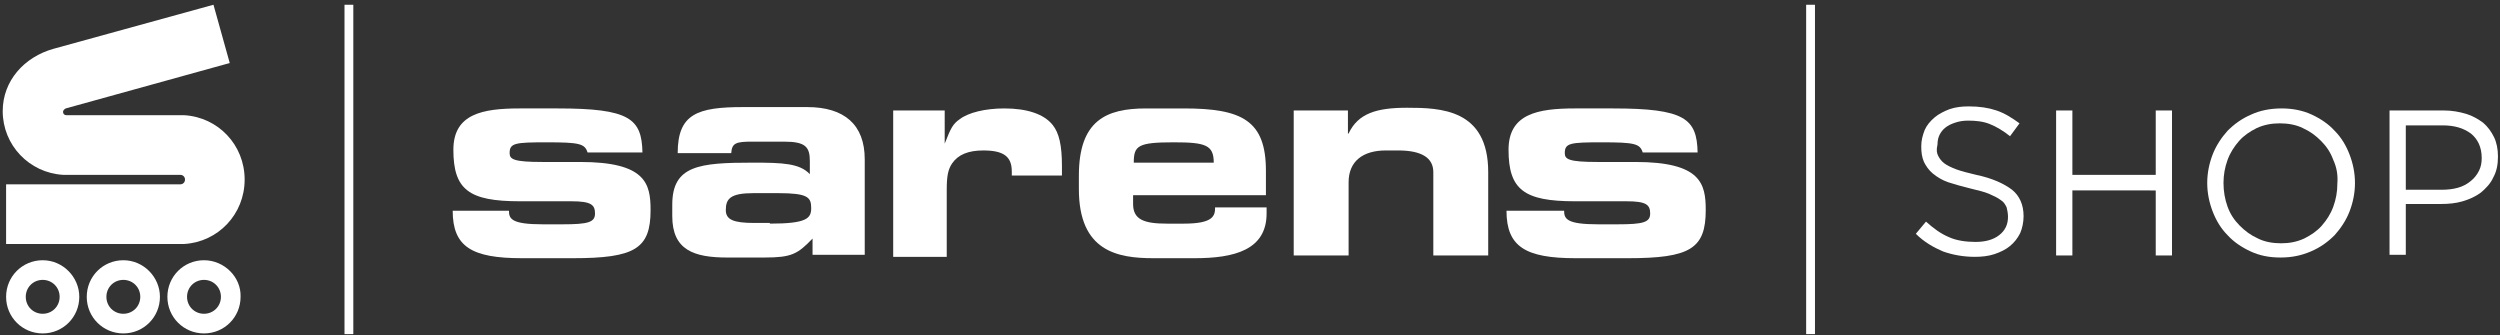 <?xml version="1.0" encoding="utf-8"?>
<!-- Generator: Adobe Illustrator 25.3.1, SVG Export Plug-In . SVG Version: 6.00 Build 0)  -->
<svg version="1.1" id="Capa_1" xmlns="http://www.w3.org/2000/svg" xmlns:xlink="http://www.w3.org/1999/xlink" x="0px" y="0px"
	 width="368.9px" height="49.5px" viewBox="0 0 368.9 49.5" enable-background="new 0 0 368.9 49.5" xml:space="preserve">
<rect x="0" y="0" width="368.9" height="49.5" fill="#333333" stroke="none"/>
<g>
	<g>
		<path fill="#FFFFFF" d="M75.1,31.1c0,1.2,0.4,2,5,2H83c3.8,0,4.8-0.3,4.8-1.6c0-1.3-0.6-1.8-3.5-1.8h-7.6c-7.5,0-9.8-1.7-9.8-7.6
			c0-5.3,4.3-6.1,9.8-6.1h5.6c10.6,0,12.4,1.5,12.5,6.5h-8.1c-0.4-1.3-1.2-1.5-6-1.5c-4.7,0-5.5,0.1-5.5,1.6c0,0.9,0.6,1.3,4.8,1.3
			h5.6c9.7,0,10.4,3.2,10.4,7.1c0,5.7-2.3,7.1-11.5,7.1H77c-7.4,0-10.2-1.7-10.2-7H75.1z"/>
		<path fill="#FFFFFF" d="M99.2,30.2c0-5.8,4-6.2,11.9-6.2c4.4,0,6.9,0.1,8.4,1.7v-1.9c0-2.1-0.6-2.9-3.8-2.9H111
			c-2.4,0-3,0.2-3.1,1.7H100c0-5.8,2.9-6.8,9.7-6.8h9.4c5.5,0,8.5,2.6,8.5,7.7v14.1h-7.7v-2.4c-2.2,2.3-3.1,2.8-7.1,2.8h-5.5
			c-4.9,0-8.1-1.1-8.1-6.1V30.2z M113.6,33c5.5,0,6.1-0.8,6.1-2.3c0-1.6-0.5-2.2-4.9-2.2h-3.6c-3.4,0-4.1,0.8-4.1,2.5
			c0,1.4,1.1,1.9,4.2,1.9H113.6z"/>
		<path fill="#FFFFFF" d="M131.8,16.3h7.6v4.9c0.9-2.3,1.2-2.9,2.2-3.6c1.3-1,3.8-1.6,6.6-1.6c3.3,0,5.8,0.8,7.1,2.4
			c1,1.2,1.4,3.1,1.4,6.1v1.4h-7.4c0-0.1,0-0.3,0-0.3v-0.3c0-2.2-1.2-3.1-4.2-3.1c-2.2,0-3.7,0.6-4.6,1.9c-0.6,0.9-0.8,1.8-0.8,4
			v9.8h-7.9V16.3z"/>
		<path fill="#FFFFFF" d="M159.2,25.9c0-8.1,4-9.9,9.9-9.9h5.6c8.6,0,12.1,1.8,12.1,9.2v3.6h-19.6v1.3c0,2.3,1.6,2.9,5,2.9h2.5
			c4.4,0,4.6-1.2,4.6-2.4h7.6v0.9c0,5.4-4.8,6.6-10.6,6.6h-6.1c-5.3,0-11-1-11-10.2V25.9z M179.1,24c0-2.6-1.2-3-5.9-3
			c-5.3,0-5.9,0.5-5.9,3H179.1z"/>
		<path fill="#FFFFFF" d="M190.8,16.3h8.1v3.4h0.1c1.4-3,4.2-3.8,8.6-3.8c5,0,12,0.2,12,9.5v12.3h-8.1V25.4c0-2.1-1.7-3.2-5.2-3.2
			h-1.8c-3.4,0-5.5,1.6-5.5,4.7v10.8h-8.1V16.3z"/>
		<path fill="#FFFFFF" d="M230.8,31.1c0,1.2,0.4,2,5,2h2.9c3.8,0,4.8-0.3,4.8-1.6c0-1.3-0.6-1.8-3.5-1.8h-7.6
			c-7.5,0-9.8-1.7-9.8-7.6c0-5.3,4.3-6.1,9.8-6.1h5.6c10.6,0,12.4,1.5,12.5,6.5h-8.1c-0.4-1.3-1.2-1.5-6-1.5c-4.7,0-5.5,0.1-5.5,1.6
			c0,0.9,0.6,1.3,4.8,1.3h5.6c9.7,0,10.4,3.2,10.4,7.1c0,5.7-2.3,7.1-11.5,7.1h-7.7c-7.4,0-10.2-1.7-10.2-7H230.8z"/>
	</g>
	<g>
		<g>
			<path fill="#FFFFFF" d="M30.1,38.4c-3,0-5.4,2.4-5.4,5.4c0,3,2.4,5.4,5.4,5.4c3,0,5.4-2.4,5.4-5.4C35.6,40.9,33.1,38.4,30.1,38.4
				z M30.1,46.3c-1.4,0-2.5-1.1-2.5-2.5c0-1.4,1.1-2.5,2.5-2.5c1.4,0,2.5,1.1,2.5,2.5C32.6,45.2,31.5,46.3,30.1,46.3z M18.2,38.4
				c-3,0-5.4,2.4-5.4,5.4c0,3,2.4,5.4,5.4,5.4c3,0,5.4-2.4,5.4-5.4C23.6,40.9,21.2,38.4,18.2,38.4z M18.2,46.3
				c-1.4,0-2.5-1.1-2.5-2.5c0-1.4,1.1-2.5,2.5-2.5c1.4,0,2.5,1.1,2.5,2.5C20.7,45.2,19.6,46.3,18.2,46.3z M6.3,38.4
				c-3,0-5.4,2.4-5.4,5.4c0,3,2.4,5.4,5.4,5.4c3,0,5.4-2.4,5.4-5.4C11.7,40.9,9.3,38.4,6.3,38.4z M6.3,46.3c-1.4,0-2.5-1.1-2.5-2.5
				c0-1.4,1.1-2.5,2.5-2.5c1.4,0,2.5,1.1,2.5,2.5C8.8,45.2,7.7,46.3,6.3,46.3z M27.2,17L27.2,17L9.8,17c-0.3,0-0.5-0.2-0.5-0.5v0
				c0-0.2,0.2-0.4,0.4-0.5l24.2-6.7l-2.4-8.6L7.9,7.2c-4.3,1.2-7.5,4.7-7.5,9.2c0,5,3.9,9.1,8.9,9.4h17.3c0.4,0,0.7,0.3,0.7,0.7
				c0,0.4-0.3,0.7-0.7,0.7H0.9V36l26.3,0c5-0.3,8.9-4.4,8.9-9.5S32.2,17.3,27.2,17z"/>
		</g>
	</g>
	
		<rect x="50.7" y="0.6" transform="matrix(-1 -1.224647e-16 1.224647e-16 -1 102.835 49.903)" fill="#FFFFFF" width="1.3" height="48.6"/>
	
		<rect x="266.4" y="0.6" transform="matrix(-1 -1.224647e-16 1.224647e-16 -1 534.216 49.903)" fill="#FFFFFF" width="1.3" height="48.6"/>
</g>
<g>
	<path fill="#FFFFFF" d="M286,23c0.2,0.4,0.5,0.8,0.9,1.1c0.4,0.3,1,0.6,1.8,0.9c0.8,0.3,1.7,0.5,2.9,0.8c2.4,0.5,4.1,1.3,5.3,2.2
		c1.1,0.9,1.7,2.2,1.7,3.9c0,0.9-0.2,1.8-0.5,2.5c-0.4,0.8-0.9,1.4-1.5,1.9c-0.6,0.5-1.4,0.9-2.3,1.2c-0.9,0.3-1.9,0.4-2.9,0.4
		c-1.7,0-3.3-0.3-4.7-0.8c-1.4-0.6-2.8-1.4-4-2.6l1.5-1.8c1.1,1,2.2,1.8,3.4,2.3c1.1,0.5,2.5,0.7,3.9,0.7c1.4,0,2.6-0.3,3.5-1
		c0.9-0.7,1.3-1.6,1.3-2.7c0-0.5-0.1-1-0.2-1.4c-0.2-0.4-0.4-0.8-0.9-1.1c-0.4-0.3-1-0.6-1.7-0.9c-0.7-0.3-1.6-0.5-2.8-0.8
		c-1.2-0.3-2.3-0.6-3.2-0.9c-0.9-0.3-1.7-0.8-2.3-1.3c-0.6-0.5-1-1.1-1.3-1.7c-0.3-0.7-0.4-1.4-0.4-2.3c0-0.9,0.2-1.6,0.5-2.4
		c0.3-0.7,0.8-1.3,1.5-1.9c0.6-0.5,1.4-0.9,2.2-1.2c0.9-0.3,1.8-0.4,2.8-0.4c1.6,0,2.9,0.2,4.1,0.6c1.2,0.4,2.3,1.1,3.4,1.9
		l-1.4,1.9c-1-0.8-2-1.4-3-1.8c-1-0.4-2.1-0.5-3.2-0.5c-0.7,0-1.3,0.1-1.9,0.3c-0.6,0.2-1,0.4-1.4,0.7c-0.4,0.3-0.7,0.7-0.9,1.1
		c-0.2,0.4-0.3,0.9-0.3,1.4C285.7,22.2,285.8,22.6,286,23z"/>
	<path fill="#FFFFFF" d="M305.8,28.1v9.6h-2.4V16.3h2.4v9.5h12.3v-9.5h2.4v21.4h-2.4v-9.6H305.8z"/>
	<path fill="#FFFFFF" d="M346.7,31.2c-0.5,1.3-1.3,2.5-2.2,3.5c-1,1-2.1,1.8-3.5,2.4s-2.8,0.9-4.5,0.9s-3.1-0.3-4.4-0.9
		c-1.3-0.6-2.5-1.4-3.4-2.4c-1-1-1.7-2.2-2.2-3.5c-0.5-1.3-0.8-2.7-0.8-4.2c0-1.5,0.3-2.9,0.8-4.2c0.5-1.3,1.3-2.5,2.2-3.5
		c1-1,2.1-1.8,3.5-2.4c1.3-0.6,2.8-0.9,4.5-0.9c1.6,0,3.1,0.3,4.4,0.9c1.3,0.6,2.5,1.4,3.4,2.4c1,1,1.7,2.2,2.2,3.5
		c0.5,1.3,0.8,2.7,0.8,4.2S347.2,29.9,346.7,31.2z M344.3,23.6c-0.4-1.1-1-2-1.8-2.8c-0.8-0.8-1.6-1.4-2.7-1.9
		c-1-0.5-2.2-0.7-3.4-0.7c-1.2,0-2.3,0.2-3.4,0.7c-1,0.5-1.9,1.1-2.6,1.9c-0.7,0.8-1.3,1.7-1.7,2.8c-0.4,1.1-0.6,2.2-0.6,3.4
		s0.2,2.4,0.6,3.5c0.4,1.1,1,2,1.8,2.8c0.8,0.8,1.6,1.4,2.7,1.9c1,0.5,2.2,0.7,3.4,0.7c1.2,0,2.3-0.2,3.4-0.7c1-0.5,1.9-1.1,2.6-1.9
		c0.7-0.8,1.3-1.7,1.7-2.8c0.4-1.1,0.6-2.2,0.6-3.4C345,25.8,344.8,24.7,344.3,23.6z"/>
	<path fill="#FFFFFF" d="M367.9,26.2c-0.4,0.9-1.1,1.6-1.8,2.2c-0.8,0.6-1.7,1-2.7,1.3c-1,0.3-2.1,0.4-3.2,0.4H355v7.5h-2.4V16.3h8
		c1.2,0,2.3,0.2,3.3,0.5c1,0.3,1.8,0.8,2.5,1.3c0.7,0.6,1.2,1.3,1.6,2.1c0.4,0.8,0.6,1.8,0.6,2.9C368.6,24.3,368.4,25.3,367.9,26.2z
		 M364.6,19.7c-1.1-0.8-2.4-1.2-4.2-1.2H355V28h5.3c0.9,0,1.7-0.1,2.4-0.3c0.7-0.2,1.3-0.5,1.9-1c0.5-0.4,0.9-0.9,1.2-1.5
		c0.3-0.6,0.4-1.2,0.4-1.9C366.2,21.7,365.6,20.5,364.6,19.7z"/>
</g>
</svg>
